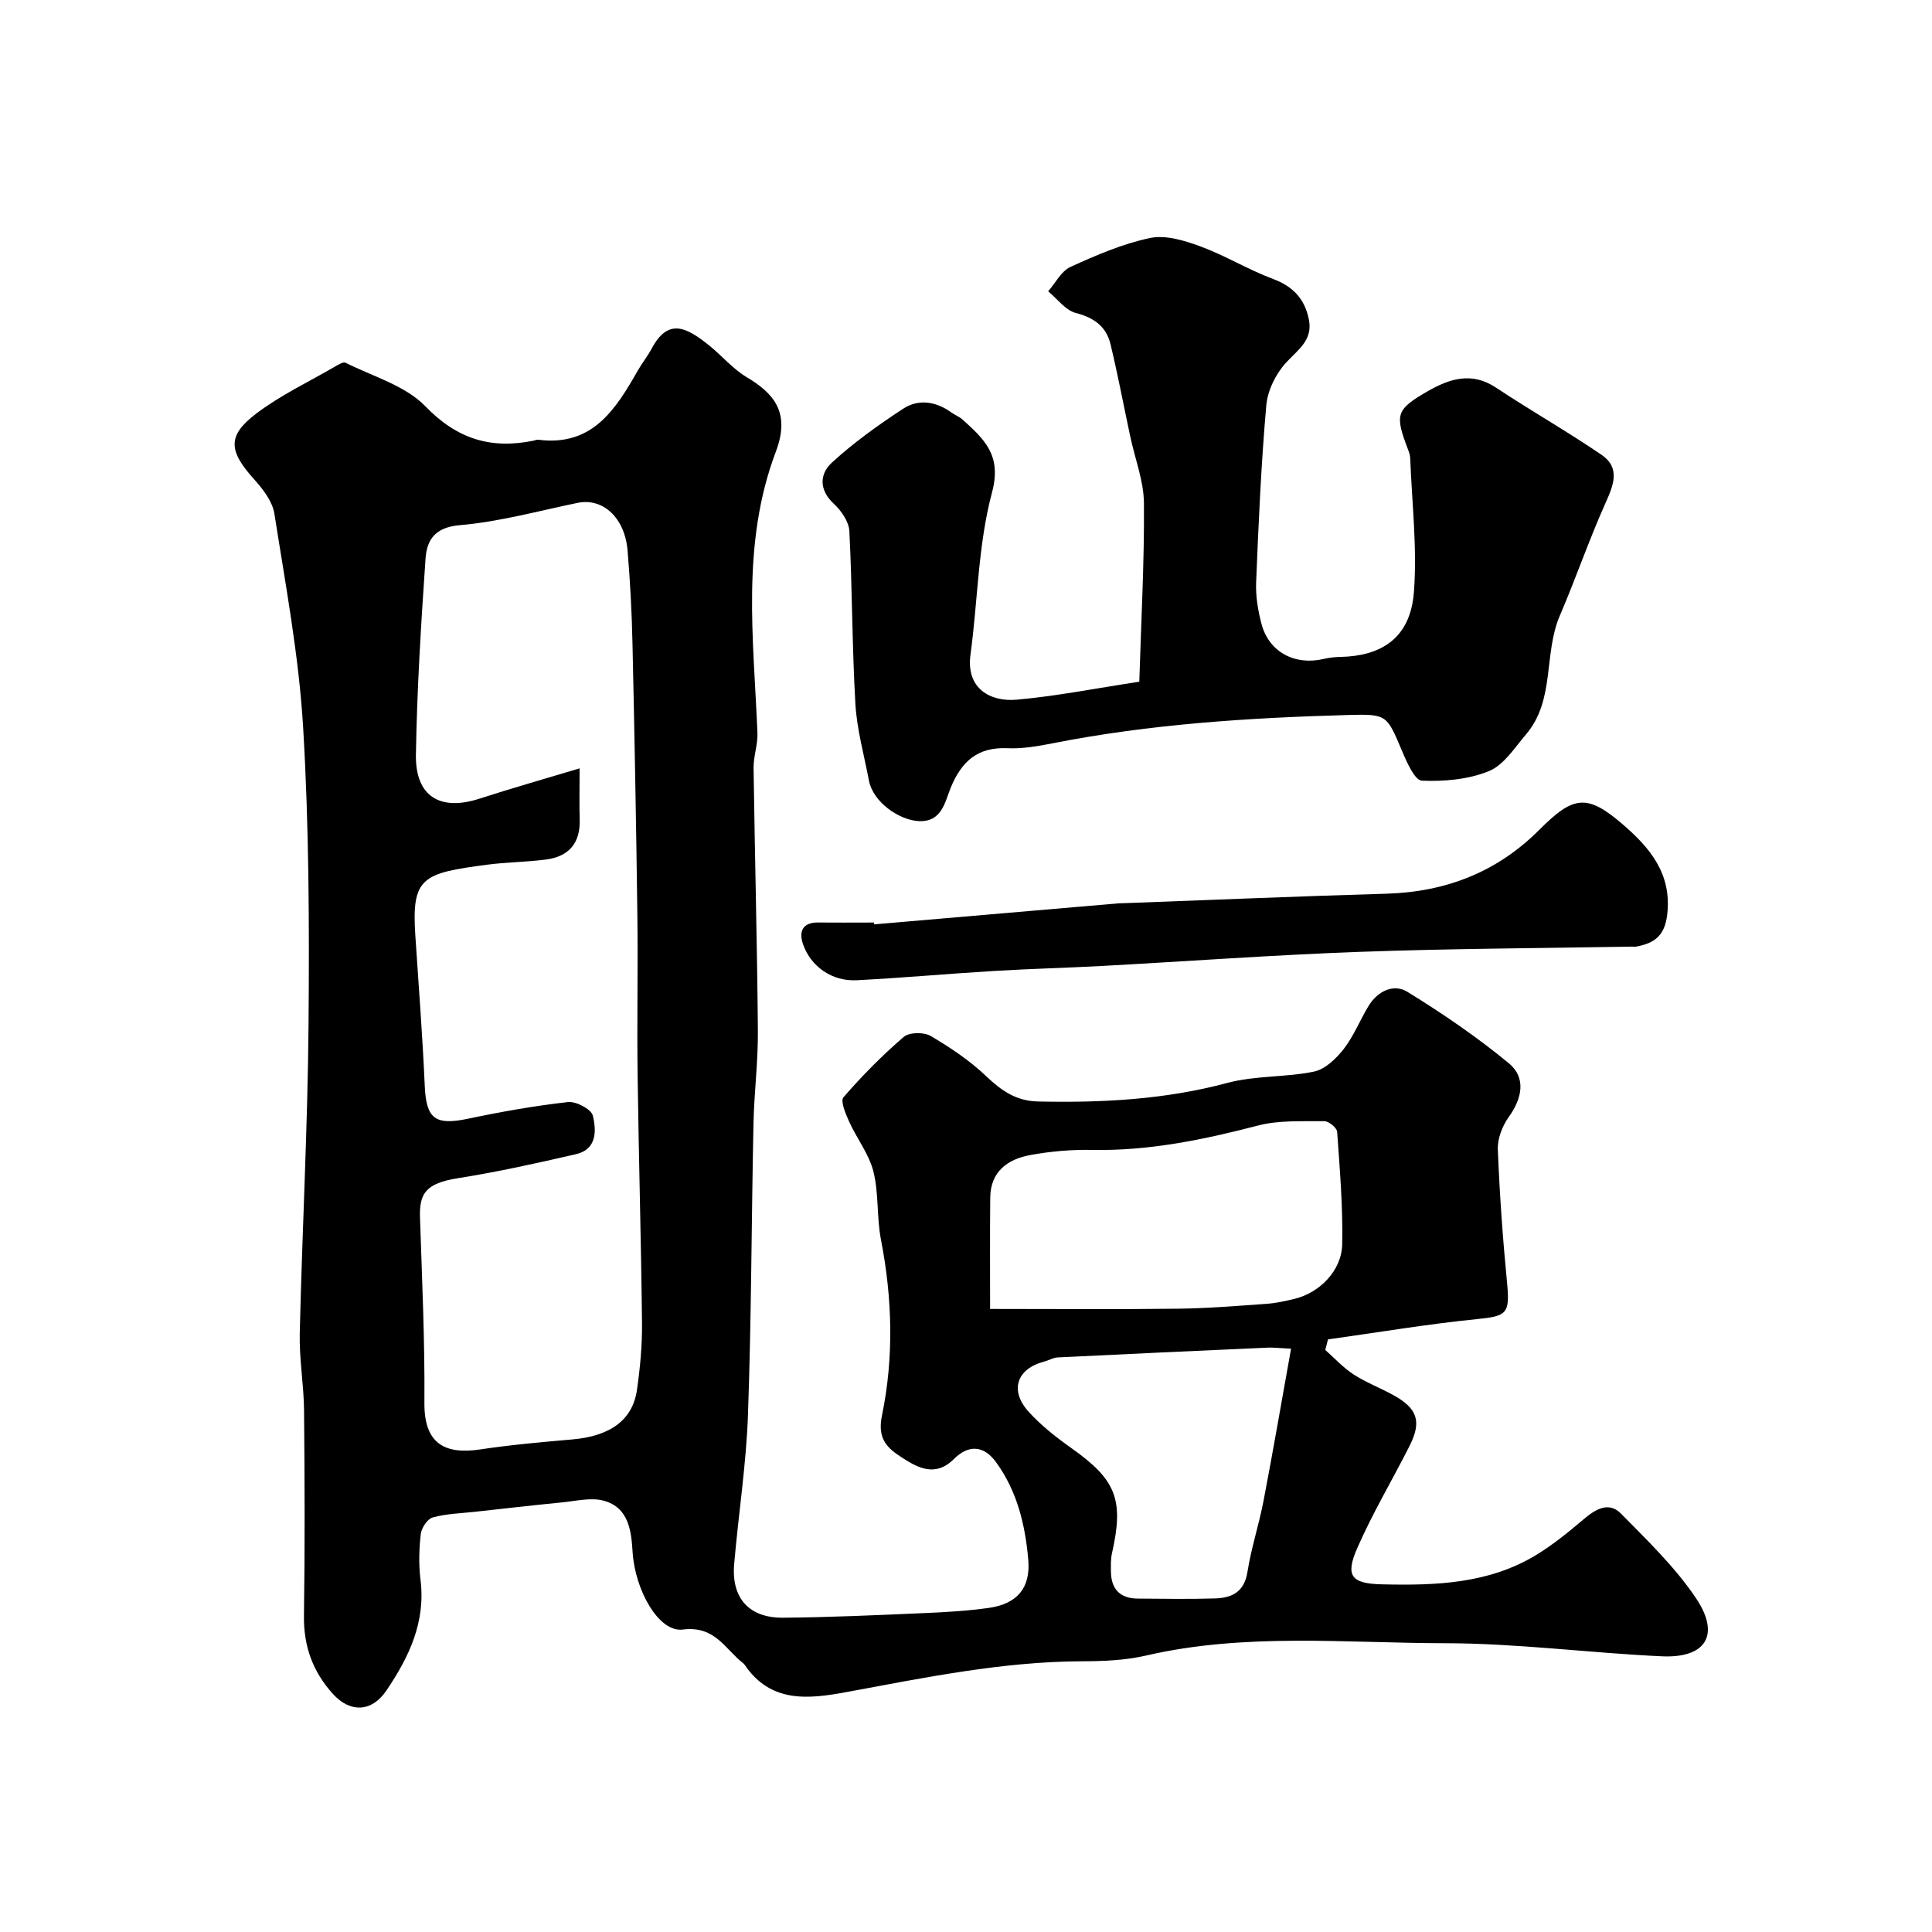 <svg enable-background="new 0 0 400 400" viewBox="0 0 400 400" xmlns="http://www.w3.org/2000/svg"><g fill="#000001"><path d="m274.38 279.49c1.93 1.71 3.71 3.67 5.85 5.06 2.57 1.67 5.49 2.78 8.19 4.26 5.04 2.76 5.97 5.47 3.44 10.5-3.59 7.12-7.71 13.99-10.89 21.29-2.52 5.78-1.09 7.27 5.16 7.42 11.09.26 22.1-.1 31.94-6.09 3.47-2.12 6.68-4.73 9.79-7.37 2.47-2.1 5.21-3.76 7.76-1.17 5.47 5.56 11.21 11.08 15.52 17.5 5.1 7.6 2.05 12.45-7.08 12.03-14.98-.69-29.93-2.69-44.89-2.71-20.64-.03-41.42-2.19-61.91 2.56-4.29.99-8.83 1.17-13.26 1.18-16.5.06-32.55 3.39-48.66 6.36-7.93 1.47-15.76 2.37-21.18-5.65-.09-.14-.22-.25-.35-.35-3.74-2.94-5.78-7.77-12.45-6.93-5.02.64-9.89-8.26-10.38-15.96-.28-4.48-.79-9.28-5.96-10.71-2.63-.73-5.73.06-8.6.34-6.03.59-12.06 1.28-18.09 1.95-2.93.32-5.93.4-8.74 1.17-1.09.3-2.32 2.15-2.47 3.41-.36 3.13-.45 6.36-.06 9.48 1.1 8.78-2.38 16.03-7.07 22.96-3.03 4.48-7.51 4.65-11.11.64-4.16-4.63-6.04-9.88-5.95-16.16.21-14.16.15-28.33.02-42.49-.05-5.32-1.01-10.64-.89-15.95.5-21.37 1.65-42.73 1.82-64.11.17-20.45.1-40.95-1.12-61.36-.88-14.82-3.65-29.53-5.95-44.23-.4-2.53-2.34-5.06-4.15-7.07-5.33-5.91-5.69-9.05.4-13.67 5-3.79 10.8-6.53 16.26-9.7.69-.4 1.73-1.06 2.22-.82 5.65 2.84 12.37 4.72 16.54 9.03 6.59 6.82 13.6 8.89 22.38 7.11.32-.06.65-.24.96-.2 11.21 1.45 16.03-6.25 20.63-14.32.89-1.56 2.03-2.98 2.88-4.56 3.43-6.42 7.22-4.4 11.93-.61 2.62 2.11 4.85 4.81 7.69 6.51 5.46 3.27 9.22 7.16 6.08 15.45-7.21 19.1-4.61 38.68-3.81 58.22.1 2.41-.83 4.85-.8 7.28.25 18.1.74 36.2.89 54.3.06 6.43-.77 12.86-.91 19.3-.42 20.11-.43 40.24-1.14 60.34-.37 10.32-1.98 20.59-2.86 30.89-.6 7.01 3.06 11.15 10.13 11.09 9.77-.08 19.54-.54 29.3-.96 4.44-.19 8.9-.45 13.29-1.07 5.84-.83 8.68-4.09 8.17-9.98-.62-7.16-2.28-14.13-6.63-20.14-2.65-3.66-5.82-3.65-8.78-.69-3.81 3.79-7.46 1.81-10.7-.29-2.85-1.85-5.23-3.68-4.18-8.73 2.48-11.98 2.16-24.23-.2-36.37-.91-4.65-.43-9.59-1.57-14.15-.91-3.62-3.43-6.81-5.01-10.3-.73-1.61-1.87-4.29-1.19-5.07 3.85-4.45 8.02-8.67 12.48-12.5 1.14-.98 4.18-1.02 5.59-.19 4.09 2.41 8.12 5.12 11.54 8.38 3.13 2.97 6.15 5.08 10.66 5.18 13.23.29 26.27-.38 39.19-3.84 5.78-1.55 12.07-1.13 17.97-2.35 2.3-.48 4.59-2.69 6.15-4.69 2.08-2.67 3.35-5.96 5.13-8.89 1.87-3.08 5.19-4.69 8.05-2.93 7.28 4.48 14.39 9.34 20.98 14.77 3.63 2.99 2.8 7.25 0 11.15-1.33 1.85-2.35 4.48-2.26 6.71.36 9.21 1.02 18.42 1.91 27.6.62 6.41-.04 6.91-6.24 7.53-10.32 1.03-20.56 2.77-30.84 4.2-.17.73-.36 1.46-.56 2.18zm-154.38-120.41c0 4.62-.08 7.6.02 10.58.16 4.88-2.24 7.67-6.94 8.29-4.06.54-8.19.54-12.25 1.08-13.38 1.76-15.65 2.58-14.84 14.67.69 10.37 1.49 20.73 1.95 31.1.3 6.84 2.13 8.25 8.95 6.82 6.84-1.44 13.76-2.67 20.7-3.45 1.67-.19 4.81 1.46 5.14 2.79.76 3.07.88 7-3.47 8-8.08 1.86-16.19 3.67-24.38 4.96-6.85 1.08-8.09 3.24-7.92 8.25.42 12.76 1.01 25.53.91 38.29-.06 8.3 4.06 10.75 11.54 9.63 6.32-.95 12.7-1.52 19.07-2.07 7.83-.68 12.51-3.99 13.4-10.29.65-4.56 1.09-9.19 1.04-13.79-.18-17.1-.68-34.2-.91-51.29-.15-11.03.09-22.07-.05-33.1-.24-18.77-.59-37.53-1.01-56.29-.14-6.44-.48-12.88-1.02-19.3-.58-6.81-5.13-10.92-10.33-9.85-8.12 1.67-16.19 3.92-24.4 4.62-5.17.44-6.83 3.06-7.1 6.95-.93 13.51-1.77 27.04-1.99 40.58-.14 8.64 5.02 11.74 13.17 9.09 6.6-2.14 13.28-4.03 20.72-6.27zm84.99 111.92c13.48 0 26.23.11 38.98-.05 6.1-.07 12.2-.58 18.29-1.01 1.94-.14 3.87-.57 5.77-1.03 5.19-1.26 9.75-5.84 9.86-11.29.16-7.76-.5-15.55-1.05-23.31-.06-.82-1.74-2.19-2.65-2.18-4.59.05-9.36-.24-13.73.9-11.31 2.94-22.61 5.28-34.38 5.05-4.25-.09-8.58.29-12.77 1.06-4.68.86-8.24 3.4-8.29 8.81-.08 7.81-.03 15.63-.03 23.05zm62.31 8.23c-2.83-.14-3.8-.26-4.76-.22-14.53.65-29.05 1.31-43.58 2.03-.93.05-1.83.62-2.77.86-5.68 1.47-7.24 5.97-3.2 10.41 2.62 2.89 5.8 5.36 9 7.63 9.1 6.47 10.73 10.58 8.24 21.62-.29 1.27-.24 2.64-.22 3.96.08 3.57 1.97 5.42 5.53 5.45 5.33.04 10.66.13 15.99-.03 3.49-.1 6.08-1.31 6.74-5.48.78-4.96 2.38-9.78 3.33-14.72 1.96-10.22 3.72-20.49 5.7-31.51z"/><path d="m235.88 141.14c.38-12.65 1.06-24.82.96-36.97-.04-4.61-1.86-9.21-2.84-13.82-1.35-6.35-2.56-12.73-4.07-19.05-.87-3.67-3.39-5.52-7.19-6.5-2.15-.56-3.84-2.93-5.73-4.49 1.52-1.73 2.71-4.18 4.62-5.05 5.31-2.42 10.8-4.79 16.46-5.98 3.23-.68 7.13.51 10.41 1.72 5.17 1.91 9.95 4.84 15.11 6.77 4.14 1.55 6.52 4.15 7.37 8.33.89 4.33-2.25 6.29-4.74 9.01-2.11 2.3-3.8 5.75-4.07 8.83-1.07 12.17-1.6 24.38-2.1 36.59-.12 2.89.38 5.91 1.13 8.72 1.56 5.79 6.95 8.6 12.93 7.16 1.11-.27 2.28-.38 3.43-.4 7.97-.19 14.4-3.49 15.17-13.38.71-9.17-.41-18.49-.76-27.74-.02-.64-.25-1.28-.48-1.89-2.72-7.16-2.51-8.2 4.1-12 4.44-2.55 9.06-4.11 14.1-.77 7.2 4.77 14.72 9.05 21.86 13.91 4.01 2.73 2.51 6.31.82 10.08-3.41 7.62-6.12 15.55-9.42 23.23-3.41 7.92-.94 17.5-7 24.59-2.36 2.77-4.59 6.35-7.68 7.61-4.24 1.74-9.25 2.17-13.89 1.98-1.45-.06-3.1-3.77-4.06-6.05-3.19-7.54-3.09-7.77-11.11-7.55-20.57.57-41.07 1.87-61.32 5.87-3.05.6-6.2 1.15-9.28 1.01-6.23-.28-9.55 2.73-11.8 8.25-1.18 2.89-1.81 7.09-6.62 6.84-3.93-.2-9.43-3.83-10.3-8.45-.99-5.26-2.48-10.5-2.79-15.8-.69-11.91-.64-23.87-1.25-35.78-.1-1.96-1.66-4.23-3.2-5.65-3.14-2.89-2.95-6.21-.45-8.51 4.54-4.17 9.63-7.82 14.81-11.2 3.14-2.05 6.73-1.52 9.89.74.79.57 1.75.93 2.45 1.57 4.4 4.02 8.12 7.29 6.03 15.06-2.89 10.81-2.93 22.36-4.45 33.56-.97 7.12 4.23 9.81 9.59 9.32 8.1-.72 16.11-2.31 25.36-3.72z"/><path d="m180.98 191.38c16.86-1.45 33.71-2.9 50.57-4.35.33-.03.67-.02 1-.03 18.16-.67 36.32-1.44 54.49-1.97 12.32-.36 22.93-4.48 31.68-13.25 7.05-7.06 9.85-7.5 17.33-1.04 5.48 4.74 10.12 10.13 9.13 18.59-.52 4.48-2.69 5.94-6.38 6.65-.32.06-.66.01-1 .01-18.75.33-37.5.4-56.24 1.08-17.8.64-35.57 1.95-53.36 2.92-7.42.4-14.86.58-22.28 1.03-9.53.57-19.04 1.44-28.57 1.93-5.03.26-9.45-2.79-11.07-7.4-.93-2.64-.19-4.6 3.17-4.56 3.83.05 7.66.01 11.49.01.03.13.03.26.04.38z"/></g></svg>